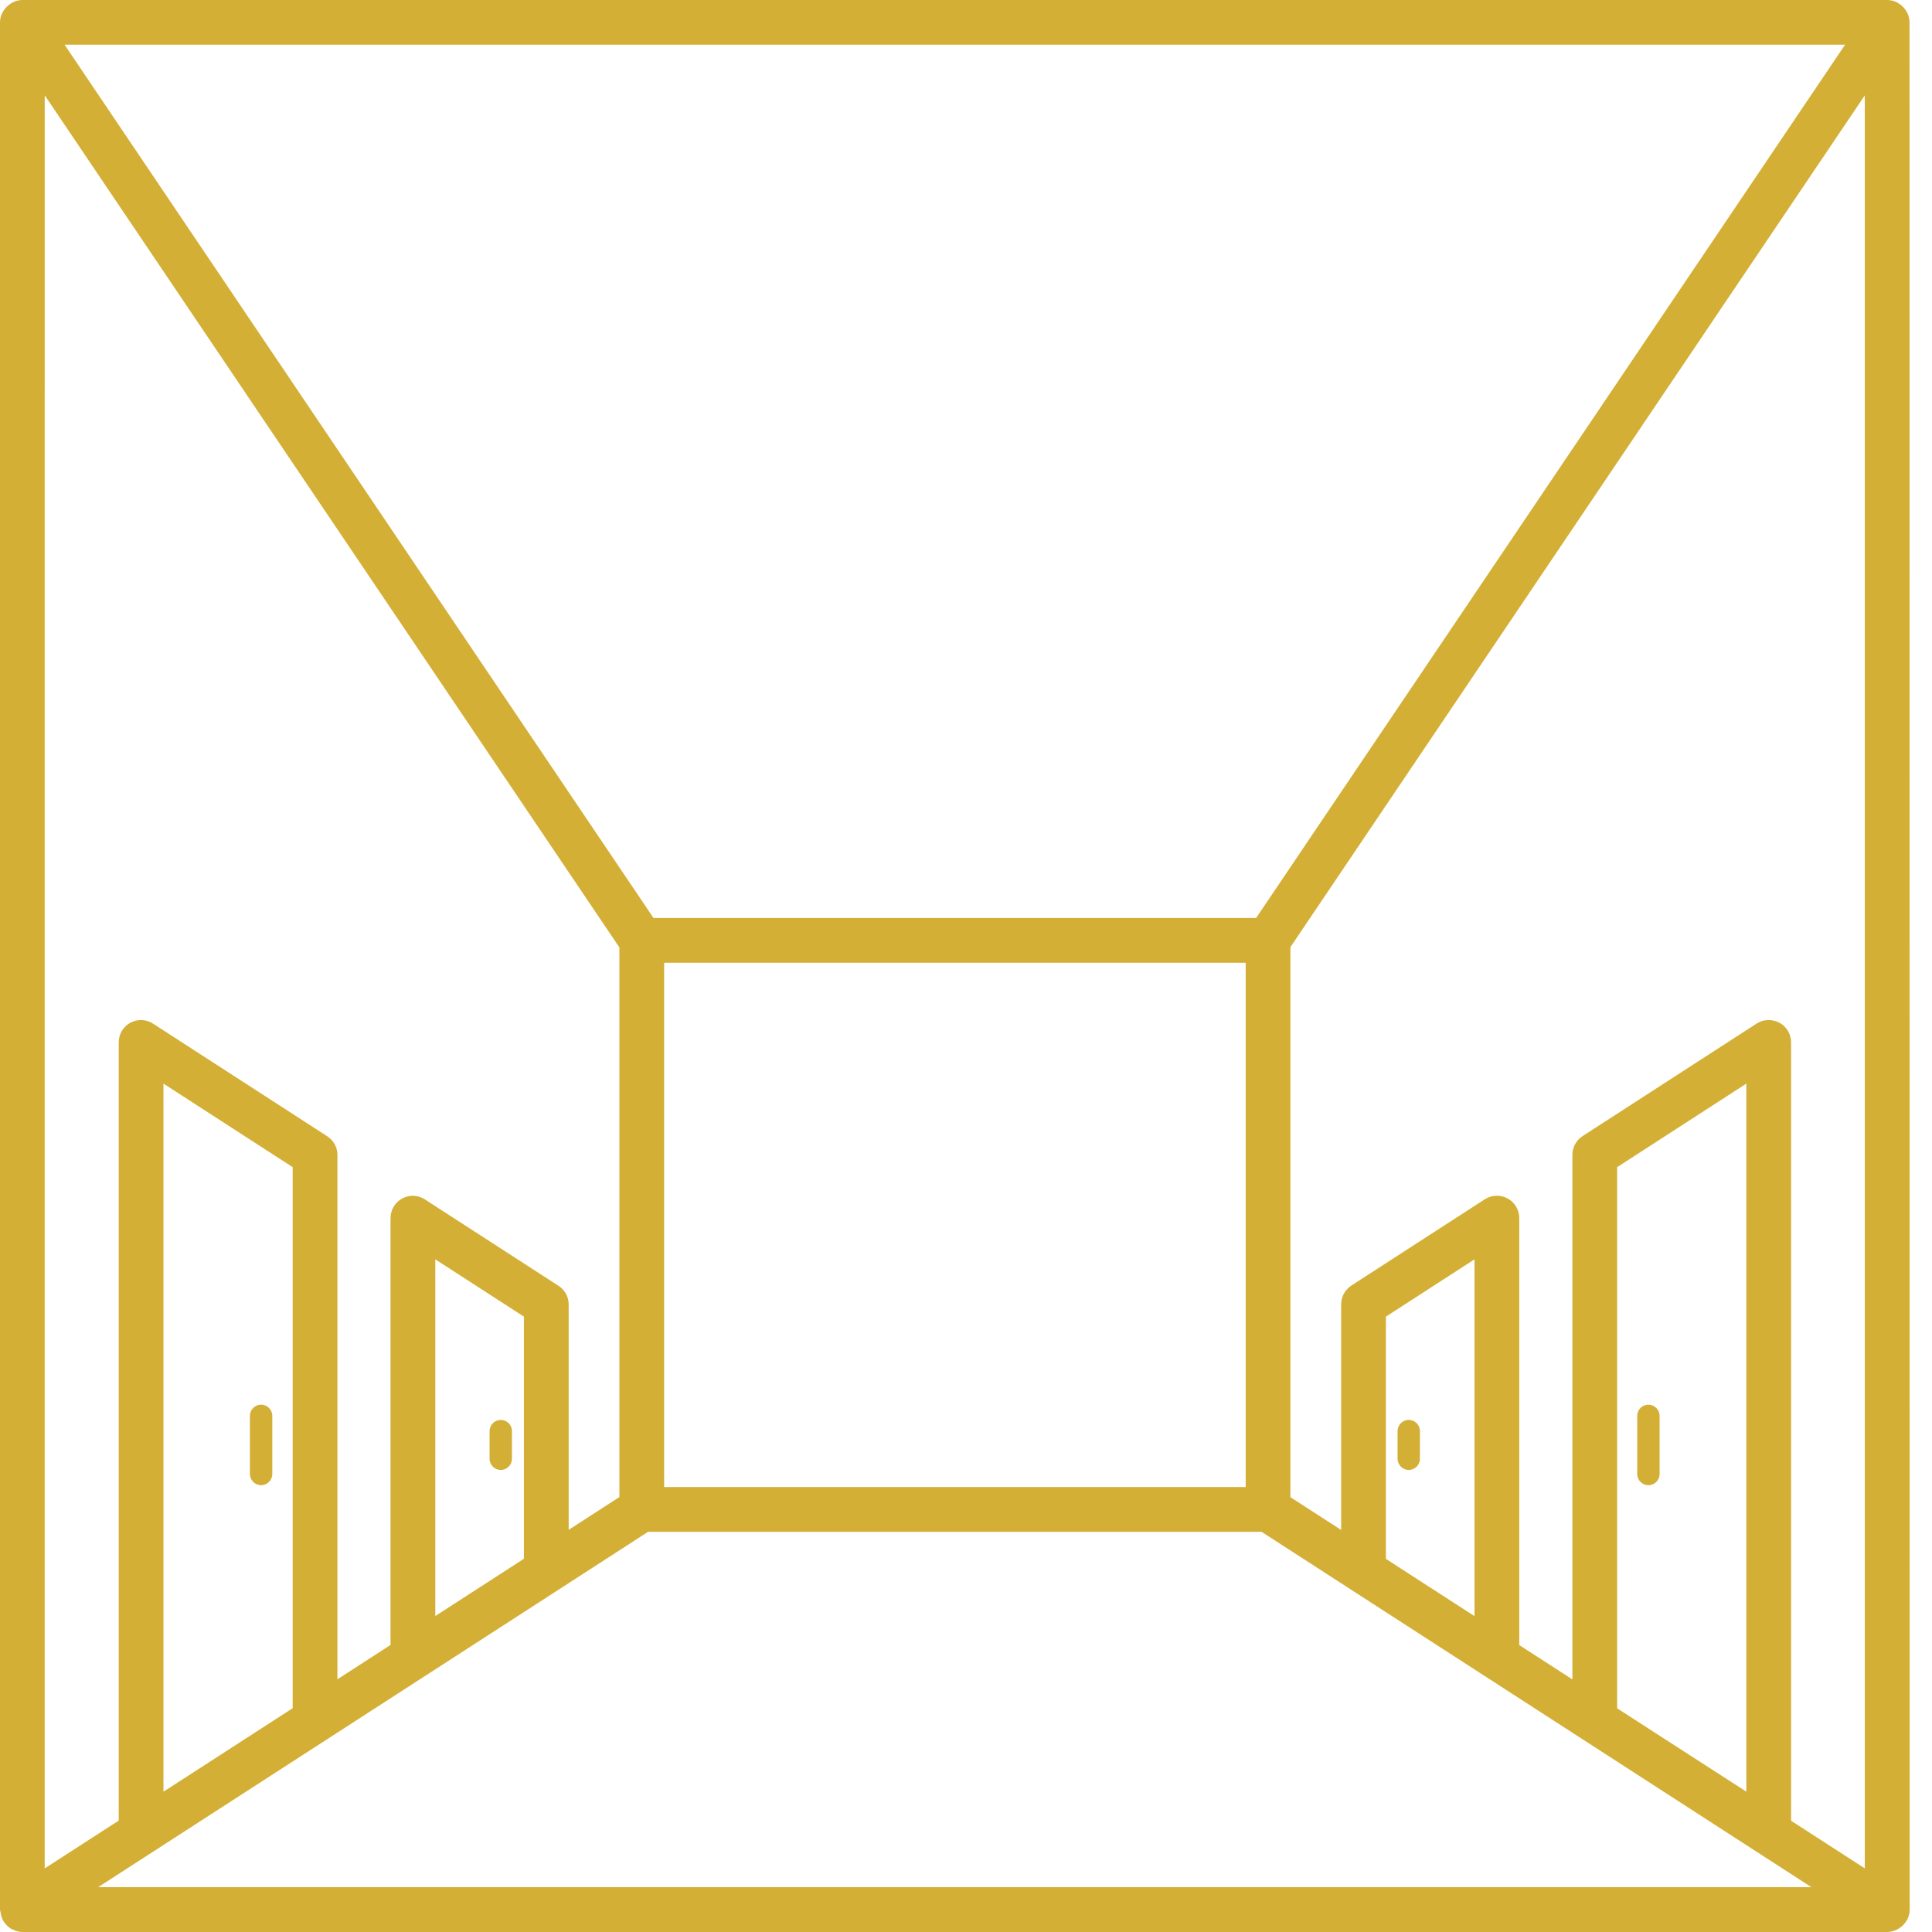 <?xml version="1.0" encoding="UTF-8"?>
<svg width="100px" height="100px" viewBox="0 0 100 100" version="1.1" xmlns="http://www.w3.org/2000/svg" xmlns:xlink="http://www.w3.org/1999/xlink">
    <title>room</title>
    <g id="room" stroke="none" stroke-width="1" fill="none" fill-rule="evenodd">
        <path d="M98.837,1.158 C98.837,0.527 98.284,0 97.679,0 L1.158,0 C0.58,0 0,0.514 0,1.158 L0,98.842 C0,98.888 0.02,98.93 0.027,98.975 C0.032,99.021 0.043,99.065 0.054,99.11 C0.059,99.123 0.056,99.138 0.062,99.15 C0.086,99.262 0.132,99.365 0.191,99.458 C0.192,99.461 0.192,99.464 0.194,99.467 C0.198,99.473 0.206,99.475 0.21,99.482 C0.262,99.558 0.319,99.631 0.386,99.691 C0.463,99.753 0.525,99.815 0.602,99.846 C0.604,99.847 0.607,99.847 0.609,99.849 C0.624,99.857 0.639,99.861 0.655,99.868 C0.813,99.955 0.992,100 1.174,100 L97.686,100 C98.197,100 98.844,99.556 98.844,98.842 L98.837,1.158 Z M96.521,96.706 L92.706,94.241 L92.706,53.956 C92.706,53.524 92.475,53.138 92.104,52.937 C91.733,52.736 91.27,52.752 90.915,52.984 L81.911,58.806 C81.587,59.022 81.386,59.377 81.386,59.779 L81.386,86.926 L78.637,85.149 L78.637,63.052 C78.637,62.62 78.406,62.233 78.035,62.033 C77.664,61.832 77.201,61.847 76.846,62.079 L69.942,66.543 C69.618,66.759 69.417,67.114 69.417,67.516 L69.417,79.19 L66.792,77.494 L66.792,49.022 L96.521,4.938 L96.521,96.706 Z M2.315,4.933 L32.059,49.038 L32.059,77.488 L29.434,79.184 L29.434,67.516 C29.434,67.114 29.233,66.759 28.893,66.543 L21.99,62.08 C21.634,61.848 21.187,61.833 20.816,62.033 C20.446,62.234 20.214,62.62 20.214,63.052 L20.214,85.142 L17.465,86.919 L17.465,59.778 C17.465,59.377 17.264,59.022 16.925,58.805 L7.921,52.983 C7.565,52.751 7.118,52.736 6.747,52.937 C6.376,53.137 6.145,53.523 6.145,53.956 L6.145,94.233 L2.314,96.708 L2.315,4.933 Z M65.016,47.516 L33.826,47.516 L3.341,2.312 L95.502,2.312 L65.016,47.516 Z M64.476,49.833 L64.476,76.967 L34.376,76.968 L34.376,49.833 L64.476,49.833 Z M22.531,83.646 L22.531,65.184 L27.118,68.149 L27.118,80.681 L22.531,83.646 Z M9.295,92.199 L8.461,92.736 L8.461,56.088 L15.149,60.412 L15.149,88.416 L9.295,92.199 Z M33.548,79.284 L65.294,79.284 C65.659,79.519 93.932,97.792 93.755,97.677 L5.085,97.677 C21.856,86.848 34.269,78.817 33.547,79.284 L33.548,79.284 Z M76.321,83.651 L71.734,80.687 L71.734,68.149 L76.321,65.183 L76.321,83.651 Z M90.39,92.736 C90.235,92.636 83.263,88.139 83.703,88.422 L83.703,60.412 L90.39,56.088 L90.39,92.736 Z" id="Shape" fill="#D4AF36" fill-rule="nonzero"></path>
        <path d="M72.917,76.084 C73.237,76.084 73.496,75.824 73.496,75.504 L73.496,74.073 C73.496,73.753 73.237,73.494 72.917,73.494 C72.597,73.494 72.338,73.753 72.338,74.073 L72.338,75.504 C72.338,75.824 72.598,76.084 72.917,76.084 L72.917,76.084 Z" id="Path" fill="#D4AF36" fill-rule="nonzero"></path>
        <path d="M85.321,76.873 C85.641,76.873 85.901,76.614 85.901,76.294 L85.901,73.285 C85.901,72.965 85.641,72.706 85.321,72.706 C85.002,72.706 84.742,72.965 84.742,73.285 L84.742,76.294 C84.743,76.614 85.002,76.873 85.321,76.873 Z" id="Path" fill="#D4AF36" fill-rule="nonzero"></path>
        <path d="M25.919,73.495 C25.6,73.495 25.34,73.754 25.34,74.074 L25.34,75.505 C25.34,75.825 25.6,76.084 25.919,76.084 C26.239,76.084 26.499,75.825 26.499,75.505 L26.499,74.074 C26.499,73.754 26.239,73.495 25.919,73.495 L25.919,73.495 Z" id="Path" fill="#D4AF36" fill-rule="nonzero"></path>
        <path d="M13.515,72.704 C13.195,72.704 12.936,72.964 12.936,73.284 L12.936,76.294 C12.936,76.614 13.195,76.873 13.515,76.873 C13.835,76.873 14.094,76.614 14.094,76.294 L14.094,73.284 C14.094,72.964 13.835,72.704 13.515,72.704 Z" id="Path" fill="#D4AF36" fill-rule="nonzero"></path>
    </g>
</svg>